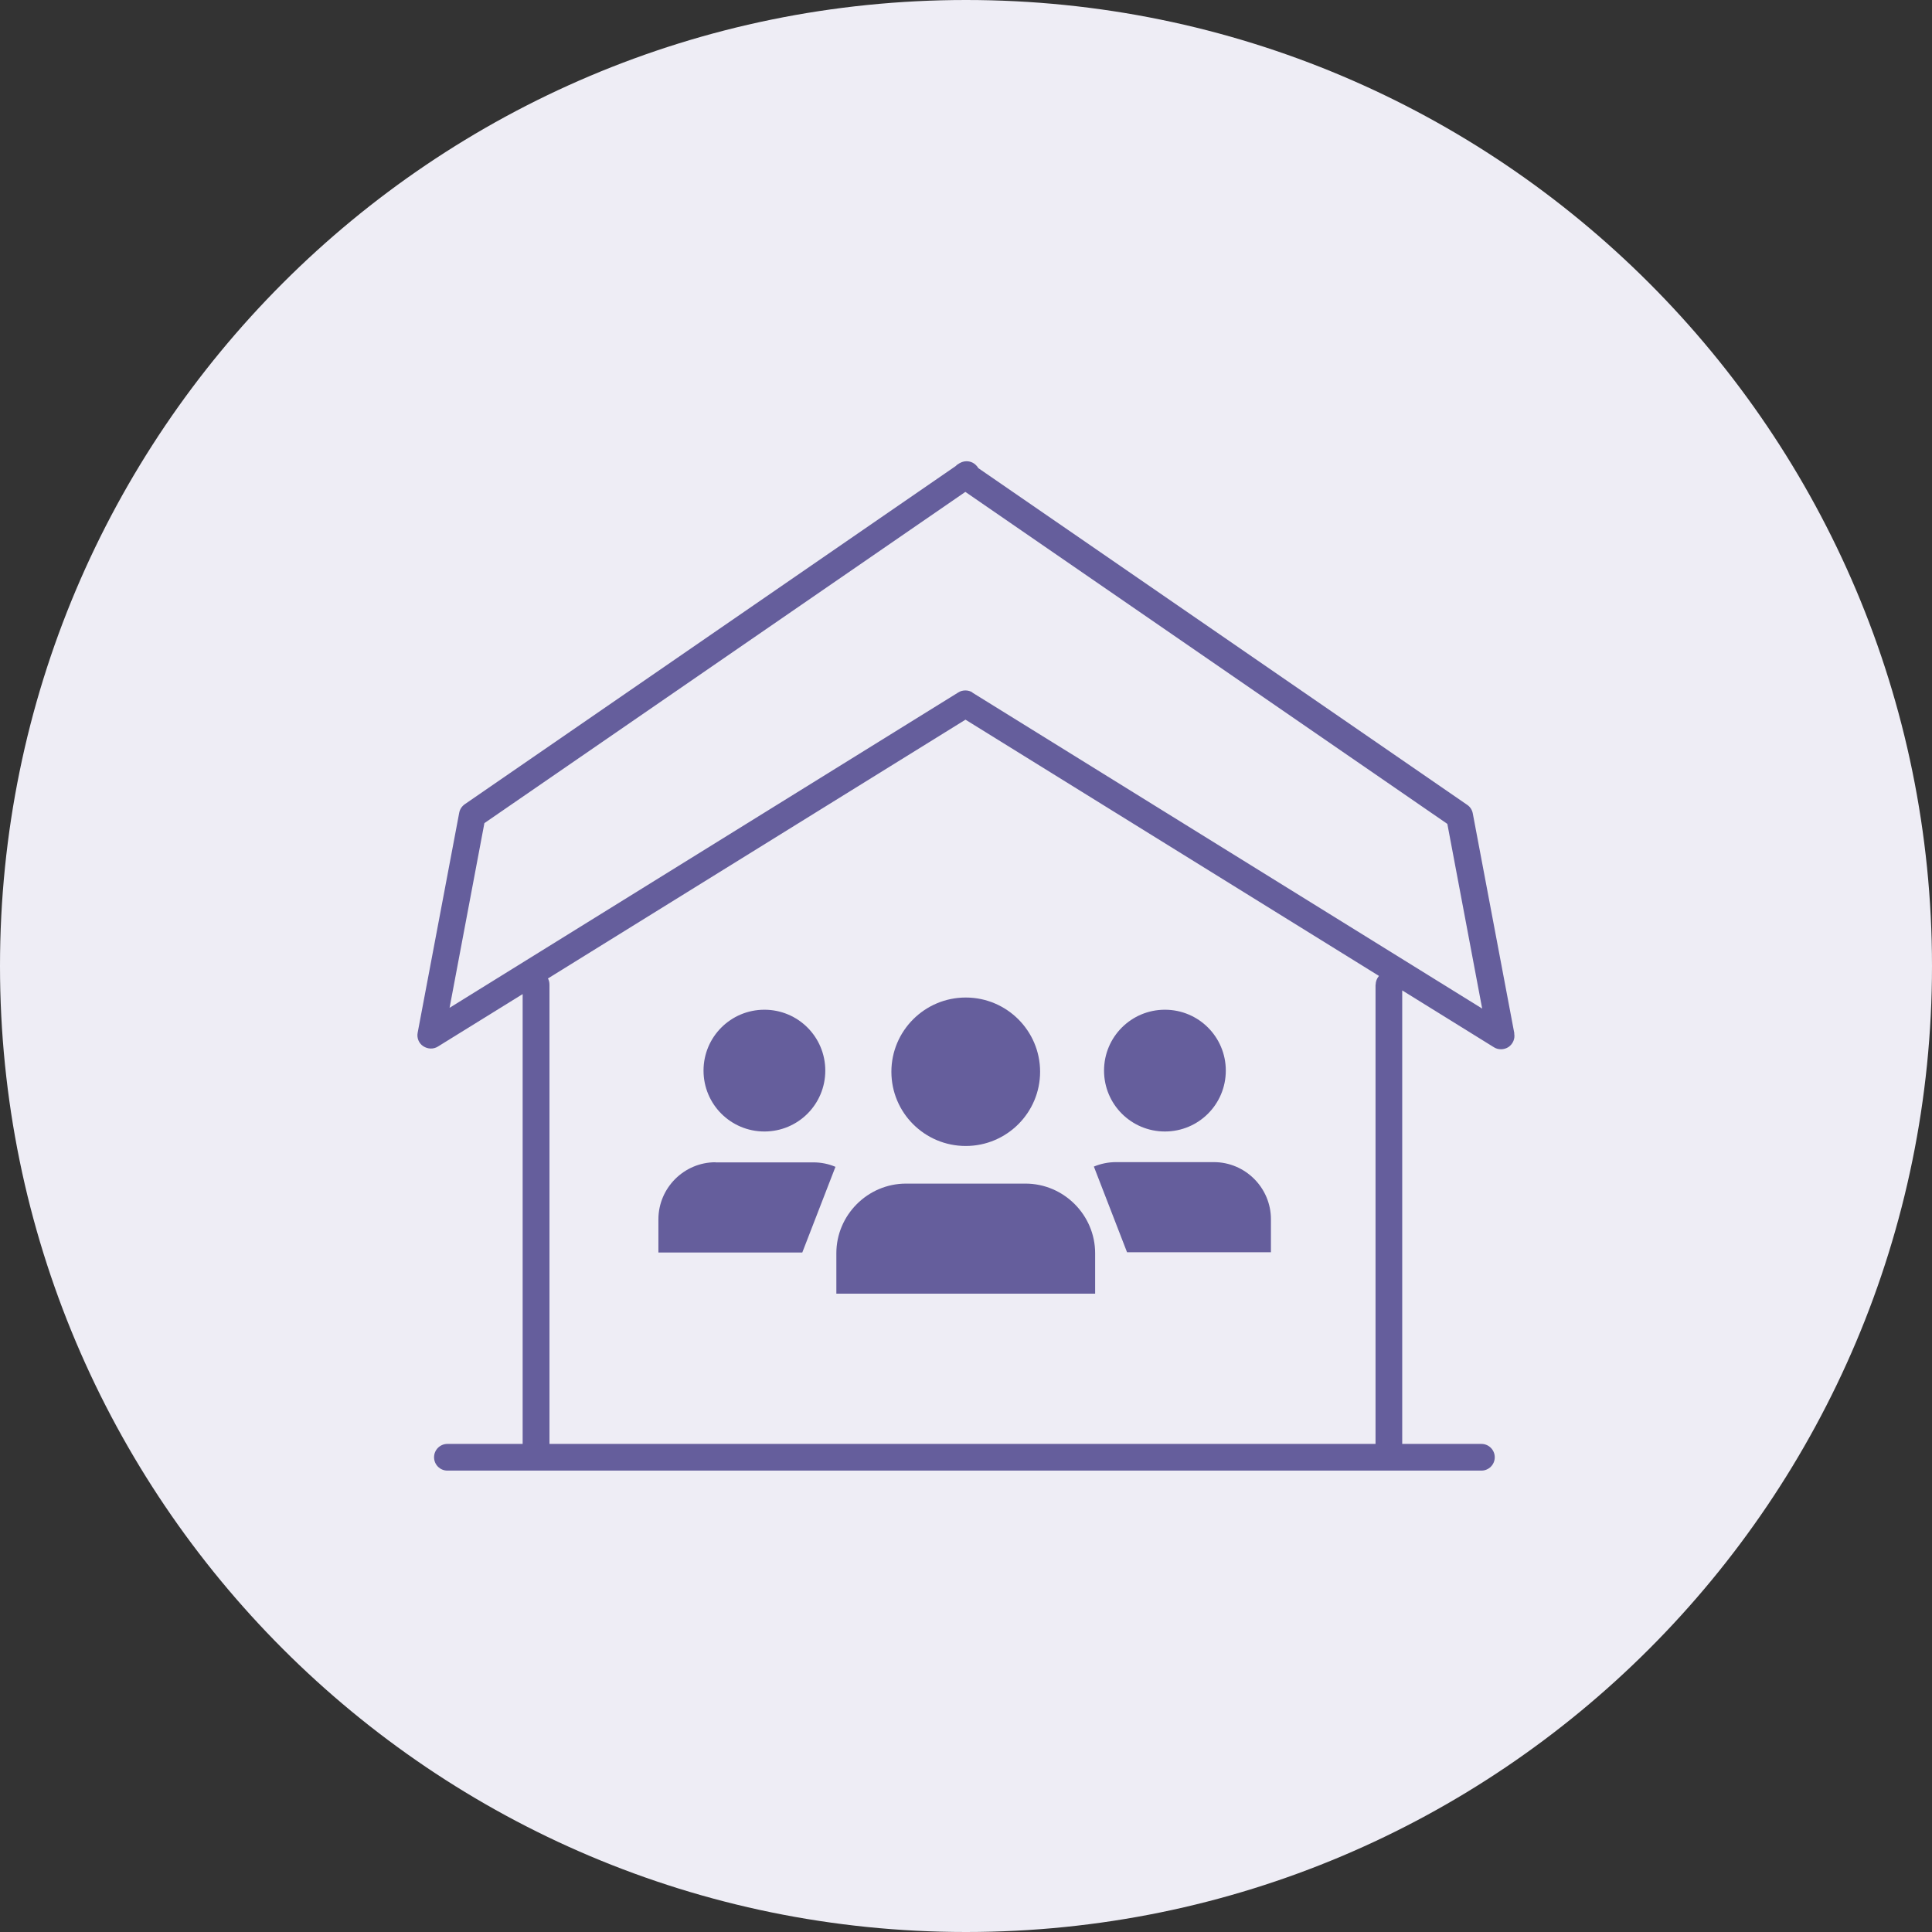 <?xml version="1.0" encoding="UTF-8"?>
<svg id="Calque_2" data-name="Calque 2" xmlns="http://www.w3.org/2000/svg" viewBox="0 0 152 152">
  <rect x="0" y="0" width="152" height="152" fill="#333333" stroke="none"/>
  <defs>
    <style>
      .cls-1 {
        fill: #eeedf5;
      }

      .cls-1, .cls-2 {
        stroke-width: 0px;
      }

      .cls-2 {
        fill: #655e9c;
      }
    </style>
  </defs>
  <g id="Calque_1-2" data-name="Calque 1">
    <g>
      <path class="cls-1" d="M76,0c41.97,0,76,34.03,76,76s-34.03,76-76,76S0,117.97,0,76,34.03,0,76,0Z"/>
      <g>
        <path class="cls-2" d="M119.14,81.3l-3.27-17.31c-.05-.27-.21-.52-.44-.67l-38.46-26.49c-.1-.17-.25-.32-.43-.42-.32-.17-.71-.16-1.02.02-.03.01-.05.02-.07.04-.09.05-.18.11-.25.19l-38.63,26.61c-.23.16-.39.4-.44.67l-3.27,17.31c-.08.41.09.83.44,1.06s.8.25,1.15.03l6.67-4.13v35.39h-5.92c-.58,0-1.05.47-1.05,1.05s.47,1.05,1.05,1.05h81.35c.58,0,1.05-.47,1.05-1.05s-.47-1.05-1.05-1.05h-6.23v-35.68l7.21,4.47c.17.11.36.16.56.16.21,0,.42-.06.6-.18.34-.24.52-.65.44-1.06ZM108.22,77.47v36.13H43.23v-36.13c0-.18-.04-.35-.12-.49l32.85-20.36,32.53,20.16c-.16.19-.26.43-.26.69ZM76.51,54.48c-.17-.11-.36-.16-.56-.16s-.39.05-.56.16l-40.02,24.81,2.74-14.53,37.84-26.06,37.92,26.12,2.74,14.53-40.11-24.86Z"/>
        <path class="cls-2" d="M70.13,84.32c0,3.23,2.62,5.84,5.85,5.84s5.85-2.62,5.85-5.84-2.62-5.84-5.85-5.84-5.85,2.62-5.85,5.84Z"/>
        <path class="cls-2" d="M71.28,93.12c-3.01,0-5.48,2.47-5.48,5.48v3.18h20.36v-3.18c0-3.01-2.47-5.48-5.48-5.48h-9.39Z"/>
        <path class="cls-2" d="M91.65,89.02c2.65,0,4.79-2.14,4.79-4.79s-2.14-4.79-4.79-4.79-4.79,2.14-4.79,4.79,2.14,4.79,4.79,4.79Z"/>
        <path class="cls-2" d="M99.99,98.53v-2.61c0-2.47-2.02-4.49-4.49-4.49h-7.7c-.62,0-1.21.13-1.74.35l2.61,6.74h11.32Z"/>
        <path class="cls-2" d="M60.14,89.02c2.65,0,4.79-2.14,4.79-4.79s-2.14-4.79-4.79-4.79-4.79,2.14-4.79,4.79,2.14,4.79,4.79,4.79Z"/>
        <path class="cls-2" d="M56.29,91.44c-2.47,0-4.49,2.02-4.49,4.49v2.61h11.32l2.61-6.74c-.54-.23-1.13-.35-1.74-.35h-7.7Z"/>
      </g>
    </g>
  </g>
</svg>